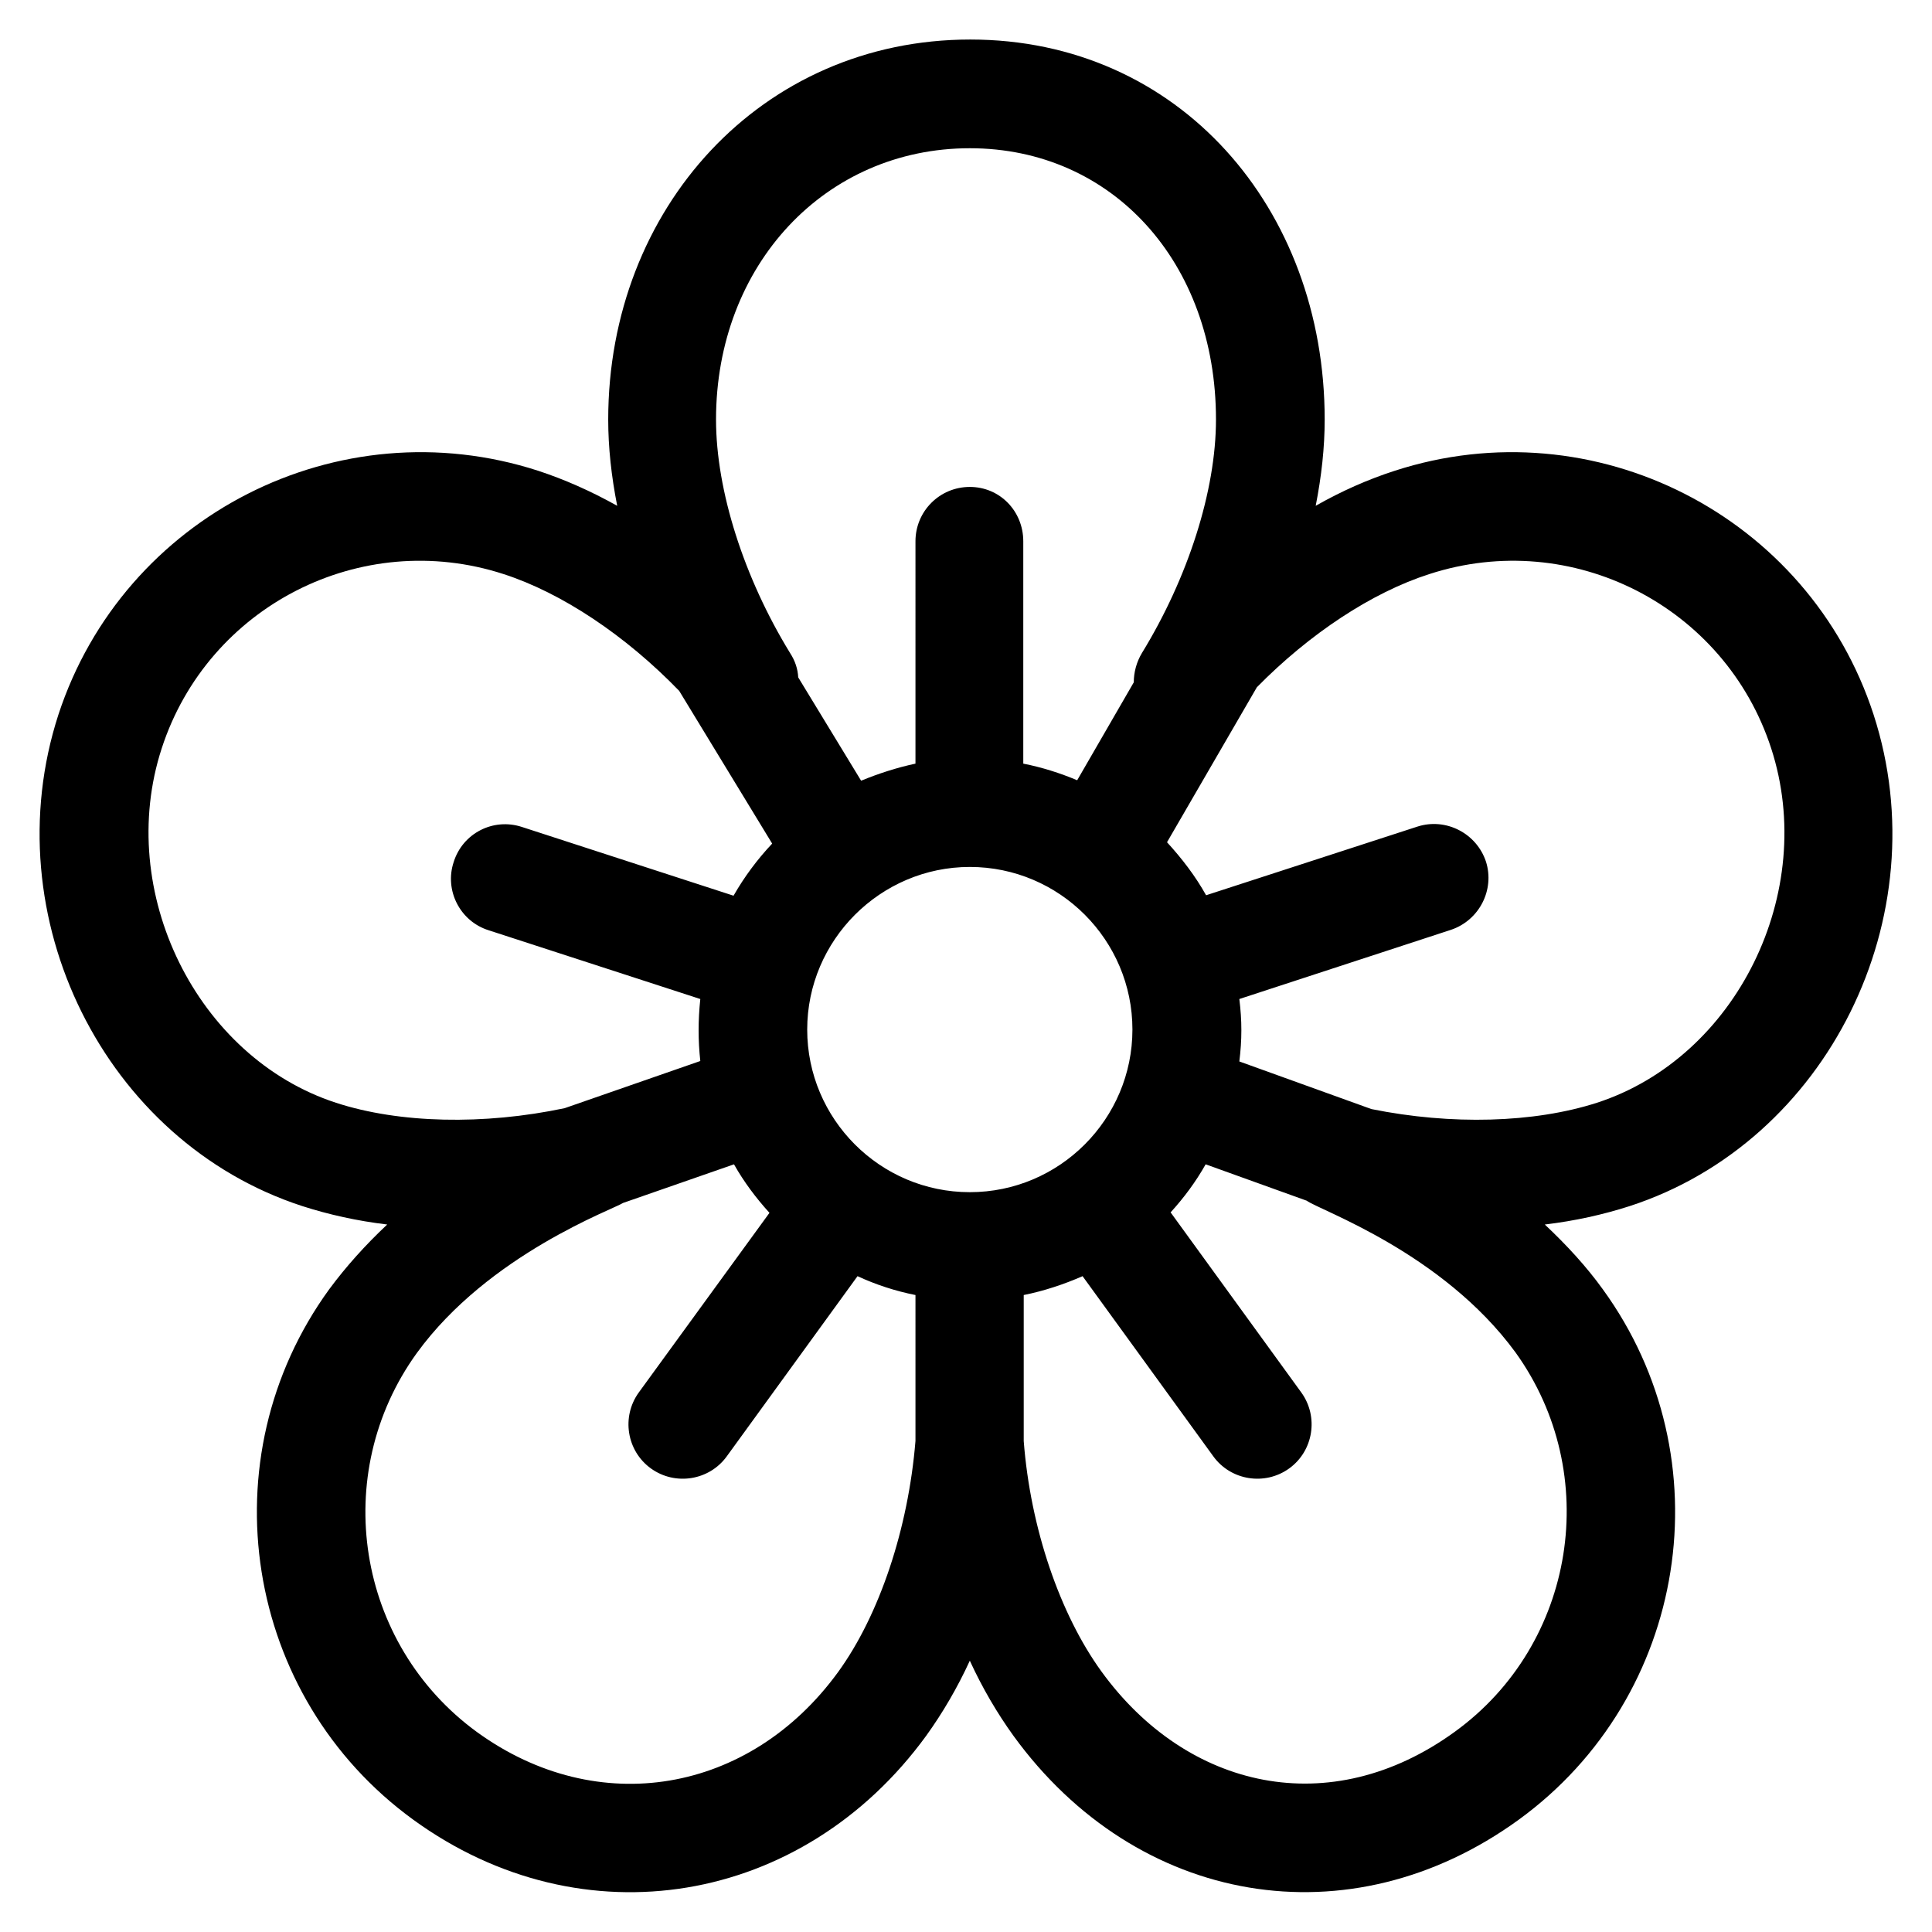<?xml version="1.0" encoding="utf-8"?>
<!-- Generator: Adobe Illustrator 23.0.3, SVG Export Plug-In . SVG Version: 6.00 Build 0)  -->
<svg version="1.1" id="Capa_1" xmlns="http://www.w3.org/2000/svg" xmlns:xlink="http://www.w3.org/1999/xlink" x="0px" y="0px"
	 viewBox="0 0 430.1 430.1" style="enable-background:new 0 0 430.1 430.1;" xml:space="preserve">
<g>
	<g>
		<path d="M417.1,159.1c-14.4-44.3-62.2-68.7-106.6-54.3c-5.9,1.9-11.8,4.5-17.6,7.8c1.3-6.6,2-13,2-19.2
			c0-47.1-32.5-84.6-78.9-84.6c-46.5,0-80.6,37.6-80.6,84.6c0,6.2,0.7,12.6,2,19.2c-5.9-3.3-11.8-5.9-17.6-7.8
			C75.3,90.4,27.5,114.8,13,159.1c-14.6,45,10.3,95.1,54.3,109.4c5.9,1.9,12.2,3.3,18.9,4.1c-4.9,4.6-9.2,9.4-12.9,14.4
			c-27.4,37.7-19,90.7,18.7,118.1c37.7,27.4,86.7,19.1,114.2-18.7c3.6-5,6.9-10.6,9.7-16.7c2.8,6.1,6.1,11.7,9.7,16.7
			c27.5,37.9,74.9,46,112.5,18.7c37.7-27.4,46.1-80.4,18.7-118.1c-3.6-5-8-9.8-12.9-14.4c6.7-0.8,13-2.2,18.9-4.1
			C406.8,254.2,431.7,204.1,417.1,159.1z M215.9,33c31.7,0,54.8,25.4,54.8,60.4c0,15.8-6.2,35.2-16.5,52c-1.2,2-1.8,4.3-1.8,6.5
			l-12.6,21.8c-3.8-1.6-7.9-2.9-12-3.7v-49.5c0-6.7-5.2-12.1-11.9-12.1c-6.7,0-12.1,5.4-12.1,12.1V170c-4.2,0.9-8.2,2.2-12.1,3.8
			l-14-23c-0.1-1.9-0.7-3.7-1.8-5.4c-10.3-16.8-16.5-36.2-16.5-52C159.4,59,183.7,33,215.9,33z M74.8,245.5
			c-31-10.1-49.2-47-38.8-78.9c10.3-31.7,44.4-49.1,76.1-38.8c13,4.2,27.2,13.7,39.1,26l20.7,34c-3.3,3.5-6.2,7.4-8.6,11.6
			l-47.1-15.3c-6.4-2.1-13.2,1.4-15.2,7.8c-2.1,6.3,1.4,13.2,7.8,15.2l47.1,15.3c-0.5,4.8-0.5,9.2,0,13.8l-30.2,10.5
			C107.7,250.5,88.9,250.1,74.8,245.5z M203.8,320.8c-1.6,19.5-8,38.7-17.2,51.4c-19.7,27.1-53.5,32.9-80.4,13.4
			c-26.9-19.6-32.9-57.4-13.4-84.4c16-22,43.8-32,45.9-33.4l24.7-8.6c2.2,3.9,4.9,7.5,7.9,10.8L142.2,310c-3.9,5.4-2.7,13,2.7,16.9
			c5.4,3.9,13,2.7,16.9-2.7l29.1-40.1c4.1,1.9,8.4,3.3,12.9,4.2L203.8,320.8L203.8,320.8z M215.9,265.4c-20,0-36.2-16.3-36.2-36.2
			s16.3-36.2,36.2-36.2c20,0,36.2,16.3,36.2,36.2S235.9,265.4,215.9,265.4z M323.9,385.5c-27.8,20.2-59.7,12.8-78.7-13.4
			c-9.2-12.7-15.8-31.8-17.3-51.3v-32.5c4.5-0.9,9-2.4,13.1-4.2l29.1,40.1c3.9,5.4,11.5,6.6,16.9,2.7c5.4-3.9,6.6-11.5,2.7-16.9
			l-29.1-40.1c3-3.3,5.6-6.8,7.8-10.7l22.5,8.1c2.8,2.1,30.2,11.5,46.5,33.8C356.8,328.1,350.8,366,323.9,385.5z M305.3,246.9
			l-29.4-10.6c0.6-4.8,0.6-9.1,0-13.9L323,207c6.3-2.1,9.8-8.9,7.8-15.2c-2.1-6.3-8.9-9.8-15.2-7.8l-47.1,15.3
			c-2.4-4.3-5.4-8.2-8.7-11.8l20-34.5c11.7-11.9,25.6-21.1,38.4-25.2c31.7-10.3,65.8,7.1,76.1,38.8c10.4,32-7.7,68.8-38.8,78.9h0
			C341.5,250,323.1,250.5,305.3,246.9z"/>
	</g>
</g>
</svg>
